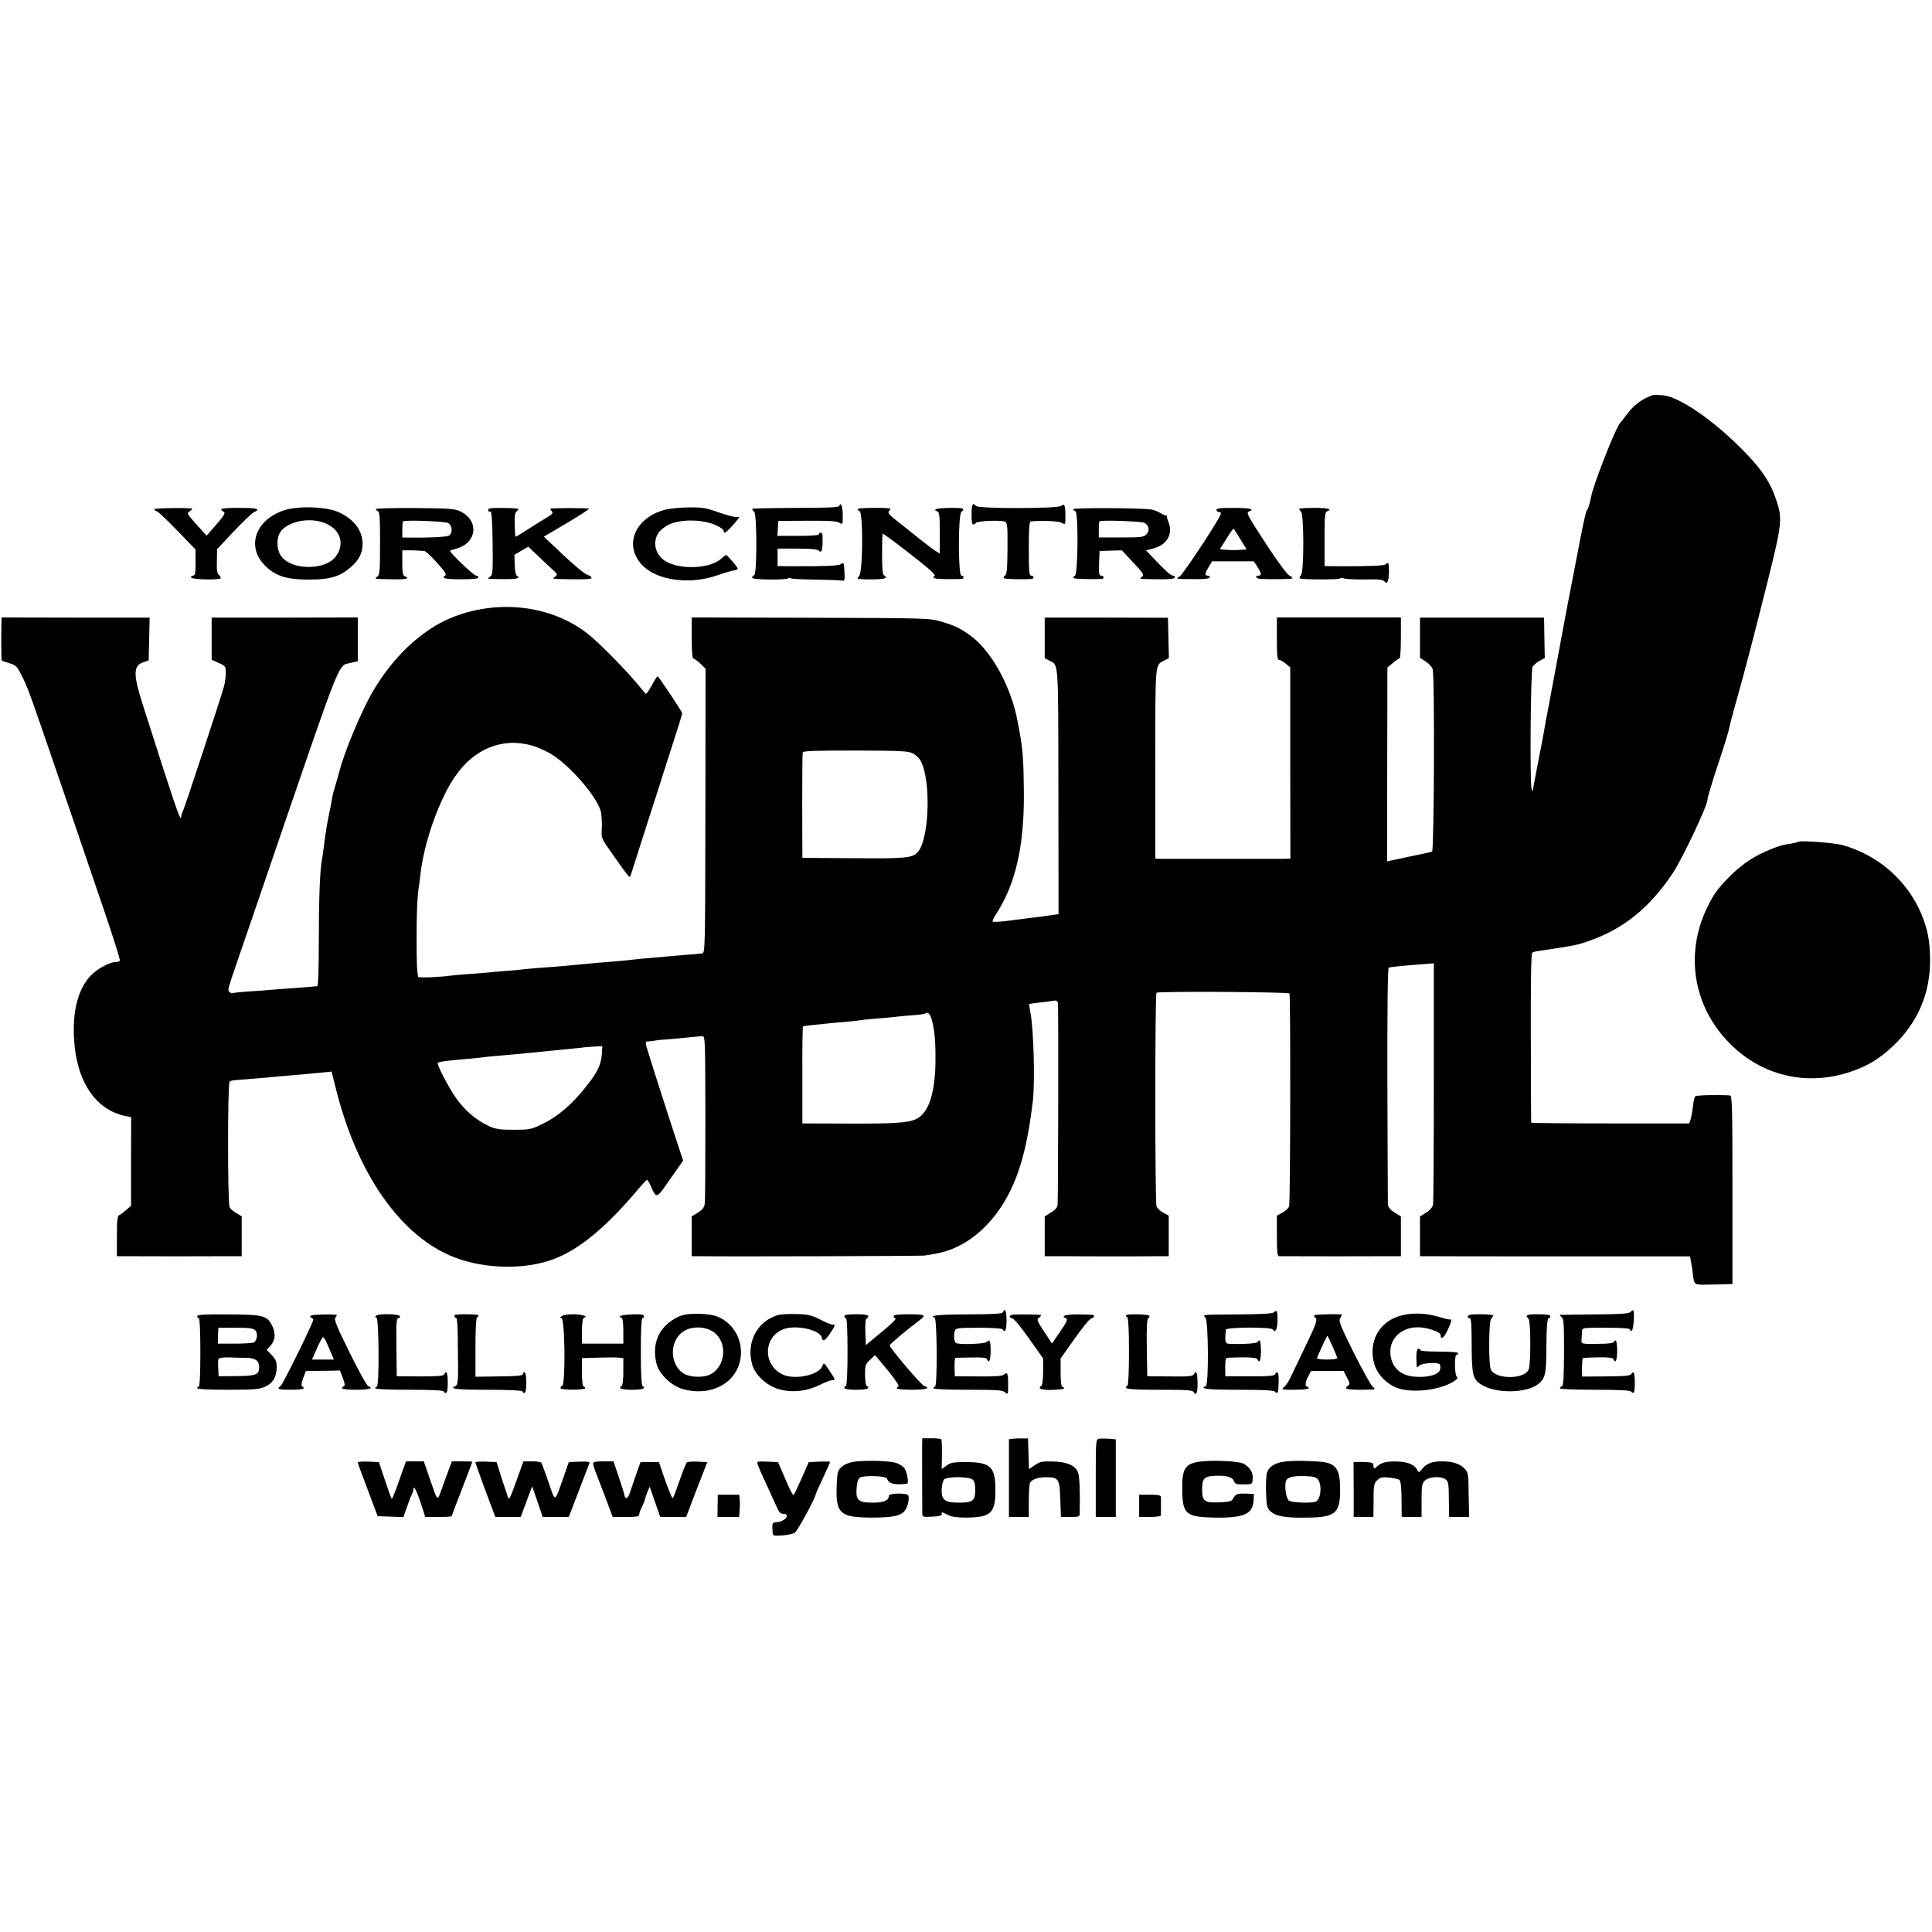 <?xml version="1.0" standalone="no"?>
<!DOCTYPE svg PUBLIC "-//W3C//DTD SVG 20010904//EN"
 "http://www.w3.org/TR/2001/REC-SVG-20010904/DTD/svg10.dtd">
<svg version="1.0" xmlns="http://www.w3.org/2000/svg"
 width="1215pt" height="1215pt" viewBox="0 0 1215 1215"
 preserveAspectRatio="xMidYMid meet">
<g transform="translate(0,1215) scale(0.1,-0.1)"
fill="#000000" stroke="none">
<path d="M10390 9664 c-69 -26 -119 -64 -166 -129 -16 -22 -32 -42 -35 -45
-24 -20 -168 -383 -183 -465 -9 -47 -20 -81 -27 -85 -4 -3 -24 -89 -43 -190
-20 -102 -44 -230 -55 -285 -11 -55 -48 -248 -81 -430 -34 -181 -65 -350 -70
-375 -6 -25 -12 -61 -15 -80 -3 -19 -10 -57 -15 -85 -15 -73 -18 -91 -36 -185
-9 -47 -18 -92 -19 -100 -2 -8 -4 -22 -5 -30 -1 -8 -5 -5 -8 8 -12 40 -6 746
6 768 6 11 26 28 44 38 l33 18 -2 89 c-1 49 -2 106 -2 127 l-1 38 -390 0 -390
0 0 -126 0 -127 37 -24 c20 -13 40 -35 43 -49 13 -47 9 -1141 -4 -1146 -6 -2
-72 -17 -147 -32 l-136 -29 1 610 1 609 35 29 c19 16 38 29 42 29 4 0 8 58 8
128 l0 129 -390 0 -390 0 0 -134 c0 -109 3 -133 14 -133 8 0 27 -11 42 -24
l28 -23 0 -602 1 -601 -40 -1 c-58 0 -755 0 -785 0 l-25 1 0 599 c1 650 -2
616 57 647 l29 15 -3 127 -3 127 -387 1 -388 0 0 -128 0 -127 28 -15 c60 -31
57 20 58 -822 l1 -773 -36 -5 c-20 -3 -55 -8 -78 -11 -64 -8 -108 -13 -206
-26 -49 -6 -91 -8 -94 -5 -3 3 5 23 19 44 123 186 179 427 177 762 -1 188 -7
277 -25 375 -2 11 -9 47 -15 80 -39 214 -164 442 -295 537 -66 48 -98 63 -185
89 -73 21 -86 22 -822 24 l-747 2 0 -129 c0 -72 4 -128 9 -128 5 0 25 -15 44
-32 l34 -33 -1 -894 c-1 -870 -2 -894 -20 -897 -10 -1 -58 -6 -105 -9 -47 -4
-95 -8 -106 -9 -11 -2 -60 -6 -110 -10 -49 -4 -101 -9 -115 -11 -14 -2 -59 -7
-100 -10 -41 -3 -95 -8 -120 -10 -25 -2 -74 -7 -110 -10 -36 -3 -83 -8 -105
-10 -22 -2 -80 -7 -130 -10 -49 -4 -101 -8 -115 -10 -14 -2 -61 -7 -105 -10
-44 -3 -96 -8 -115 -10 -19 -2 -75 -7 -125 -10 -49 -4 -101 -8 -115 -10 -68
-10 -210 -16 -211 -8 -7 44 -9 80 -9 228 -1 155 4 281 15 345 2 14 7 50 10 80
24 200 118 464 217 607 121 177 302 248 488 193 37 -11 94 -37 127 -59 116
-75 276 -262 301 -352 5 -20 8 -66 7 -102 -4 -72 -8 -63 80 -187 86 -123 95
-133 100 -119 2 8 50 156 105 329 56 173 110 342 120 375 70 215 100 310 100
320 0 9 -137 215 -154 232 -2 2 -19 -23 -37 -57 -18 -33 -35 -57 -39 -53 -3 4
-31 37 -61 73 -71 84 -230 246 -295 298 -231 187 -577 228 -873 104 -186 -79
-366 -250 -491 -469 -71 -123 -179 -383 -205 -493 -2 -8 -13 -45 -24 -83 -11
-37 -20 -70 -20 -72 0 -3 -5 -29 -10 -58 -27 -130 -29 -142 -46 -272 -3 -27
-8 -59 -10 -70 -13 -63 -20 -244 -20 -503 0 -187 -4 -293 -10 -294 -16 -2 -54
-5 -160 -13 -55 -4 -116 -8 -135 -10 -19 -2 -80 -7 -135 -10 -55 -4 -102 -9
-104 -11 -2 -2 -10 1 -17 7 -14 12 -17 2 64 239 33 96 117 339 185 540 466
1361 430 1270 512 1291 l45 11 0 137 0 138 -460 -1 -459 0 0 -133 0 -132 44
-20 c43 -19 45 -22 45 -63 0 -24 -5 -61 -11 -83 -17 -65 -249 -768 -259 -787
-6 -10 -10 -26 -11 -35 -1 -33 -27 39 -120 327 -50 157 -104 326 -120 375 -62
193 -62 249 2 270 l34 12 3 134 3 135 -466 0 -465 1 -1 -31 c-2 -90 -1 -238 2
-240 2 -2 24 -9 49 -17 39 -12 48 -21 72 -69 45 -88 42 -81 268 -740 67 -195
128 -373 135 -395 7 -22 61 -179 119 -349 58 -170 103 -313 100 -317 -3 -5
-15 -9 -27 -9 -39 0 -121 -46 -161 -90 -74 -82 -109 -214 -101 -382 12 -272
132 -456 322 -496 l38 -8 -1 -278 0 -279 -31 -27 c-17 -15 -37 -30 -44 -32
-10 -3 -14 -34 -14 -131 l0 -127 62 0 c81 -1 528 -1 638 0 l85 0 0 125 0 126
-34 20 c-19 11 -38 28 -42 37 -13 28 -13 782 0 790 14 8 13 8 121 16 50 4 104
9 120 10 27 3 79 8 235 21 25 2 72 7 105 10 l60 6 25 -98 c133 -544 411 -941
750 -1071 190 -73 440 -78 620 -11 162 60 334 202 539 447 24 28 47 52 50 52
4 0 14 -17 23 -37 37 -84 35 -85 123 43 l81 115 -37 112 c-68 207 -188 582
-195 610 -5 22 -3 27 12 28 11 0 28 2 39 4 11 3 49 7 85 9 36 3 94 8 130 12
36 3 74 7 85 8 20 1 20 -5 21 -511 0 -282 -1 -526 -4 -543 -3 -23 -15 -38 -43
-56 l-39 -24 0 -125 0 -125 43 0 c214 -3 1407 1 1422 4 11 2 40 7 65 11 180
30 342 157 452 355 81 146 130 327 163 603 15 124 5 467 -16 566 -5 24 -8 45
-7 47 2 1 30 5 63 9 33 3 72 8 87 11 20 4 27 1 31 -13 4 -15 2 -1199 -2 -1270
-1 -15 -15 -32 -41 -48 l-40 -25 0 -125 0 -125 130 0 c72 -1 218 -1 325 -1
107 0 224 0 260 1 l65 0 0 128 0 127 -35 19 c-19 10 -38 28 -42 40 -10 30 -10
1337 0 1343 16 10 830 5 836 -5 8 -14 6 -1312 -2 -1338 -4 -12 -23 -30 -42
-40 l-35 -19 0 -127 c0 -96 3 -128 13 -128 22 -1 691 -1 730 0 l37 0 0 125 0
125 -40 25 c-30 19 -40 32 -42 53 0 15 -2 355 -3 756 -1 505 2 729 9 731 13 4
97 13 207 21 l76 6 0 -746 c0 -411 -2 -758 -5 -772 -3 -16 -20 -35 -43 -50
l-39 -24 0 -125 0 -125 48 0 c26 -1 408 -1 848 -1 l802 0 6 -32 c4 -18 9 -52
12 -77 9 -75 1 -71 131 -68 l118 3 0 593 c0 520 -2 592 -15 593 -85 5 -213 2
-220 -6 -4 -5 -11 -36 -14 -68 -4 -32 -11 -68 -15 -80 l-8 -22 -497 0 c-273 0
-496 2 -497 5 0 3 -2 243 -2 533 -1 344 2 531 8 535 6 4 17 7 25 9 263 40 254
38 342 69 212 76 373 207 515 419 62 92 220 426 221 466 0 13 30 114 67 224
37 110 68 212 70 227 2 14 20 82 39 150 57 202 110 404 200 763 94 377 97 404
54 528 -39 113 -95 194 -223 322 -182 181 -386 319 -485 329 -30 3 -62 3 -70
0z m-4650 -2252 c19 -9 41 -30 50 -47 66 -122 55 -489 -18 -573 -33 -38 -74
-42 -407 -39 l-319 2 -1 325 c0 179 1 331 3 338 3 10 75 12 332 12 287 -1 331
-3 360 -18z m118 -1669 c19 -66 26 -135 25 -263 -1 -193 -39 -317 -108 -360
-50 -31 -127 -37 -434 -36 l-295 1 0 303 c-1 167 1 305 4 307 3 2 35 6 70 10
36 3 81 8 100 10 19 2 69 7 110 10 41 4 82 8 90 10 8 2 53 7 100 10 47 4 96 8
110 10 14 2 61 7 105 10 44 3 82 8 84 11 13 13 29 0 39 -33z m-2073 -222 c-4
-60 -25 -108 -81 -181 -96 -127 -192 -211 -300 -262 -65 -31 -76 -33 -174 -33
-87 0 -113 4 -155 23 -79 37 -151 97 -206 175 -50 71 -124 215 -116 223 6 6
39 11 122 19 39 3 89 8 113 10 23 3 61 7 85 10 23 2 74 7 112 10 39 3 88 8
110 10 22 2 67 7 100 10 33 3 78 8 100 10 22 2 72 7 110 11 39 3 71 7 72 8 1
0 26 2 56 4 l55 3 -3 -50z"/>
<path d="M5278 8968 c-3 -9 -73 -12 -276 -12 -150 -1 -272 -3 -272 -6 0 -4 6
-12 13 -18 18 -19 18 -392 0 -399 -7 -3 -13 -10 -13 -17 0 -12 207 -15 227 -3
5 4 13 4 17 0 3 -4 72 -7 154 -8 81 -1 156 -4 166 -6 18 -4 19 1 17 51 -3 62
-5 67 -24 52 -12 -10 -105 -14 -309 -13 l-88 1 0 55 0 55 123 0 c81 0 127 -4
135 -12 18 -18 24 -5 25 56 2 39 -1 56 -10 56 -7 0 -13 -4 -13 -10 0 -6 -50
-10 -131 -10 l-130 0 3 47 3 47 180 1 c136 1 185 -2 203 -12 22 -13 22 -13 22
46 0 55 -13 88 -22 59z"/>
<path d="M6110 8915 c0 -65 6 -75 28 -53 13 13 159 18 183 7 14 -7 16 -30 15
-169 -1 -130 -4 -162 -16 -170 -8 -5 -11 -12 -7 -16 5 -6 117 -9 175 -5 17 1
15 21 -3 21 -13 0 -15 26 -15 170 0 129 3 170 13 171 76 7 175 2 195 -9 22
-14 22 -14 22 45 0 66 -6 79 -27 61 -21 -17 -521 -18 -535 0 -21 24 -28 11
-28 -53z"/>
<path d="M970 8948 c0 -5 8 -11 18 -14 9 -4 67 -59 129 -123 l112 -116 1 -82
c0 -69 -3 -83 -16 -83 -9 0 -14 -5 -12 -12 5 -13 172 -17 185 -5 3 4 -1 13 -9
20 -12 9 -16 29 -14 88 l1 75 104 111 c58 61 115 116 128 122 45 20 22 27 -92
27 -111 0 -133 -5 -99 -24 13 -7 6 -21 -45 -80 l-62 -71 -42 47 c-87 97 -84
92 -62 108 10 8 17 15 14 15 -19 7 -239 4 -239 -3z"/>
<path d="M1787 8941 c-187 -62 -242 -238 -111 -357 64 -59 132 -79 269 -79
131 0 194 19 263 80 51 45 72 87 72 145 0 84 -53 154 -150 199 -76 35 -255 41
-343 12z m246 -77 c105 -36 140 -131 79 -213 -66 -90 -280 -88 -344 2 -29 40
-31 111 -5 151 43 64 172 94 270 60z"/>
<path d="M2365 8949 c-3 -4 2 -9 10 -13 13 -4 15 -37 15 -202 0 -176 -2 -198
-17 -210 -21 -16 -24 -15 95 -17 85 -2 114 5 77 19 -12 5 -15 24 -15 85 l0 78
63 0 c34 -1 69 -3 78 -5 9 -3 45 -36 79 -75 49 -54 60 -73 49 -79 -26 -17 1
-23 103 -23 69 0 103 3 106 11 2 7 -4 12 -14 12 -14 0 -164 142 -164 156 0 2
18 8 40 14 130 35 145 176 25 234 -36 17 -67 19 -283 21 -134 1 -245 -2 -247
-6z m453 -88 c28 -15 30 -66 4 -80 -16 -8 -130 -14 -254 -12 l-38 1 0 48 c0
27 2 51 4 53 10 10 263 1 284 -10z"/>
<path d="M3075 8951 c-10 -9 -5 -21 8 -18 9 1 13 -44 15 -197 2 -180 1 -200
-15 -212 -22 -16 -27 -15 80 -16 86 -1 114 5 88 21 -8 5 -13 32 -14 70 l-2 62
44 26 43 25 47 -44 c25 -25 67 -64 93 -88 44 -39 46 -44 30 -56 -21 -16 -30
-15 111 -17 82 -1 117 1 117 9 0 7 -10 14 -23 18 -21 5 -100 72 -224 191 l-53
50 144 85 c79 47 142 88 140 91 -2 5 -230 5 -243 0 -2 0 2 -8 9 -16 10 -12 4
-19 -35 -42 -26 -15 -79 -49 -119 -74 -39 -26 -72 -45 -74 -44 -2 2 -4 35 -5
74 -2 49 1 75 10 83 7 6 13 13 13 17 0 7 -178 10 -185 2z"/>
<path d="M4181 8944 c-189 -51 -260 -224 -143 -347 92 -98 299 -126 473 -65
46 16 94 30 107 31 12 1 22 7 21 12 -1 10 -66 85 -73 85 -3 0 -16 -10 -30 -23
-69 -64 -258 -72 -351 -16 -62 37 -83 115 -46 175 11 18 40 42 68 55 69 34
203 34 286 0 31 -13 57 -30 57 -37 0 -8 4 -14 8 -14 8 0 55 48 82 84 13 16 12
18 -5 14 -11 -2 -62 11 -113 29 -82 29 -105 33 -190 32 -53 0 -121 -7 -151
-15z"/>
<path d="M5395 8949 c-3 -4 2 -9 10 -13 24 -9 22 -382 -2 -408 -9 -10 -12 -18
-7 -19 82 -6 174 -2 174 8 0 6 -5 13 -11 15 -8 3 -12 45 -12 131 0 70 2 129 4
131 2 2 80 -55 172 -127 113 -87 164 -133 155 -138 -23 -15 1 -21 79 -21 43 0
84 0 91 1 17 1 15 21 -2 21 -21 0 -21 383 0 401 26 21 14 26 -70 25 -83 -1
-115 -9 -82 -22 14 -5 16 -25 16 -136 l0 -130 -27 18 c-16 9 -59 43 -98 73
-80 64 -82 66 -153 122 -38 29 -50 45 -43 52 6 6 11 14 11 17 0 9 -200 8 -205
-1z"/>
<path d="M6750 8948 c0 -5 6 -11 13 -13 19 -8 17 -393 -3 -405 -8 -5 -11 -12
-8 -16 6 -5 111 -8 176 -5 18 1 15 21 -3 21 -13 0 -15 13 -13 78 l3 77 70 2
70 2 72 -77 c64 -68 70 -77 55 -89 -20 -15 -24 -14 102 -16 70 -1 101 3 104
11 2 7 -3 12 -11 12 -15 0 -49 31 -131 118 l-39 41 46 12 c85 21 126 92 95
166 -6 15 -11 31 -10 36 1 4 -1 6 -5 5 -5 -1 -19 5 -33 14 -14 9 -38 20 -55
23 -46 11 -495 13 -495 3z m447 -86 c30 -16 35 -50 12 -73 -17 -17 -34 -19
-159 -19 l-140 0 0 48 c0 27 2 51 4 53 10 10 264 1 283 -9z"/>
<path d="M7650 8943 c0 -7 7 -13 16 -13 11 0 14 -5 10 -16 -17 -45 -235 -374
-256 -388 -29 -18 -32 -18 100 -18 54 -1 85 3 88 11 2 6 -3 11 -12 11 -21 0
-20 12 5 54 l21 36 131 0 132 0 23 -35 c26 -41 28 -55 7 -55 -27 0 -15 -20 13
-21 88 -3 193 -1 199 4 3 4 -5 11 -18 17 -14 7 -72 85 -139 187 -129 198 -135
209 -114 217 37 14 4 22 -96 22 -85 0 -110 -2 -110 -13z m151 -185 l39 -63
-40 -3 c-22 -2 -60 -2 -84 0 l-45 3 42 67 c22 37 43 65 45 63 3 -2 22 -33 43
-67z"/>
<path d="M8170 8950 c0 -3 5 -11 12 -18 19 -19 19 -380 0 -399 -8 -8 -12 -17
-8 -20 8 -9 247 -9 252 -1 3 4 15 4 27 0 12 -4 72 -7 132 -6 86 2 113 -1 122
-13 17 -22 27 2 28 64 0 53 -3 61 -21 44 -9 -9 -104 -13 -296 -12 l-88 1 0
169 c0 141 2 170 15 175 37 14 7 22 -80 22 -52 0 -95 -3 -95 -6z"/>
<path d="M11309 6856 c-2 -2 -20 -7 -39 -10 -64 -10 -78 -14 -139 -39 -95 -38
-168 -86 -241 -157 -79 -77 -111 -119 -150 -199 -152 -306 -89 -653 162 -886
200 -187 474 -244 736 -155 107 36 179 80 264 159 157 147 238 333 236 548 -1
116 -15 187 -54 283 -89 213 -274 374 -499 436 -54 14 -266 30 -276 20z"/>
<path d="M6308 3898 c-4 -10 -56 -13 -216 -14 -187 0 -254 -7 -214 -21 15 -6
18 -433 2 -433 -5 0 -10 -4 -10 -10 0 -6 79 -10 217 -10 187 0 219 -2 235 -17
17 -15 18 -13 18 49 0 71 -5 84 -26 64 -10 -10 -50 -13 -161 -12 l-148 1 -2
58 c-1 31 2 57 7 58 6 0 51 2 101 2 65 2 93 -2 96 -10 12 -32 23 -7 23 52 0
64 -6 75 -26 55 -12 -12 -174 -18 -192 -6 -13 8 -16 53 -6 80 5 14 28 16 149
16 85 0 146 -4 150 -10 16 -25 25 -5 25 55 0 58 -12 85 -22 53z"/>
<path d="M8011 3897 c-8 -8 -72 -12 -219 -13 -247 -2 -228 0 -211 -21 19 -23
21 -423 2 -430 -44 -17 12 -23 205 -23 155 0 221 -3 230 -12 17 -17 21 -9 23
55 3 59 -6 83 -21 56 -7 -12 -34 -15 -162 -14 l-152 0 -1 57 c0 45 3 58 15 59
111 6 183 2 187 -8 12 -32 23 -7 23 52 0 36 -4 65 -9 65 -5 0 -11 -5 -13 -10
-3 -9 -99 -15 -178 -11 -25 1 -28 11 -21 89 1 16 286 18 296 1 15 -24 28 1 29
55 1 62 -4 72 -23 53z"/>
<path d="M10252 3898 c-10 -10 -70 -13 -225 -14 -117 -1 -214 -3 -217 -3 -3
-1 2 -7 11 -14 13 -10 15 -43 15 -221 -1 -158 -4 -210 -13 -214 -7 -2 -13 -8
-13 -13 0 -5 93 -9 218 -9 155 0 221 -3 230 -12 18 -18 23 -5 23 57 0 61 -7
78 -21 55 -7 -12 -39 -15 -160 -16 l-150 -1 -1 31 c-1 38 2 80 6 85 2 2 45 4
96 5 65 1 93 -3 96 -11 12 -32 23 -7 23 52 0 36 -4 65 -9 65 -5 0 -11 -5 -13
-10 -2 -6 -37 -11 -78 -11 -128 -2 -126 -3 -124 29 1 15 3 37 3 50 1 22 2 22
151 22 101 0 150 -4 150 -11 0 -6 5 -9 12 -7 12 4 19 128 8 128 -4 0 -12 -6
-18 -12z"/>
<path d="M1240 3873 c0 -7 5 -13 10 -13 6 0 10 -78 10 -215 0 -137 -4 -215
-10 -215 -5 0 -10 -4 -10 -10 0 -6 71 -10 193 -10 167 0 197 3 234 19 50 23
73 62 73 124 0 35 -6 49 -31 75 l-32 33 21 22 c34 36 38 79 13 131 -31 63 -56
69 -284 70 -143 1 -187 -2 -187 -11z m365 -89 c18 -18 13 -63 -8 -76 -7 -4
-60 -8 -119 -8 l-108 0 1 50 2 50 108 0 c86 0 111 -3 124 -16z m-58 -173 c59
-1 83 -18 83 -60 0 -46 -20 -54 -143 -55 l-112 -1 -3 57 c-2 55 -1 57 25 60
16 2 44 2 63 1 19 -1 58 -2 87 -2z"/>
<path d="M1957 3877 c-9 -6 -9 -10 1 -14 6 -2 12 -8 12 -13 0 -18 -191 -406
-205 -416 -27 -20 -16 -24 65 -24 44 0 80 4 80 9 0 5 -5 11 -10 13 -7 2 -5 20
6 50 l18 46 107 1 107 2 18 -47 c13 -35 15 -49 6 -52 -7 -2 -12 -8 -12 -13 0
-5 41 -9 90 -9 83 0 112 9 75 24 -9 3 -61 98 -117 211 -84 171 -99 207 -88
220 7 8 10 16 6 16 -27 6 -150 2 -159 -4z m98 -172 c8 -19 22 -51 30 -70 l15
-35 -69 0 -69 0 31 70 c17 39 34 70 39 70 4 0 15 -16 23 -35z"/>
<path d="M2367 3877 c-9 -6 -9 -10 1 -14 15 -6 18 -433 2 -433 -5 0 -10 -4
-10 -10 0 -6 78 -10 215 -10 137 0 215 -4 215 -10 0 -5 6 -10 13 -10 9 0 13
19 13 65 0 60 -10 83 -22 52 -4 -10 -39 -13 -152 -13 l-147 1 -2 183 c-2 151
0 182 12 182 8 0 12 6 10 13 -6 14 -129 17 -148 4z"/>
<path d="M2857 3873 c3 -7 9 -13 13 -13 5 0 9 -64 9 -142 1 -79 1 -152 2 -163
0 -88 -3 -117 -17 -122 -44 -17 8 -23 200 -23 133 0 217 -4 221 -10 16 -25 25
-5 25 55 0 58 -12 85 -22 53 -4 -10 -44 -13 -151 -14 l-147 -2 0 184 c0 111 4
185 10 189 24 15 5 20 -69 20 -59 0 -77 -3 -74 -12z"/>
<path d="M3532 3873 c-14 -11 -14 -13 -2 -11 23 4 28 -420 5 -428 -8 -3 -12
-10 -9 -15 7 -12 154 -11 154 1 0 6 -4 10 -10 10 -6 0 -10 36 -10 89 l0 90
103 3 c56 2 114 2 130 0 l27 -3 0 -84 c0 -46 -4 -87 -10 -90 -26 -16 -3 -25
65 -25 68 0 91 9 65 25 -6 4 -10 87 -10 216 0 133 4 209 10 209 6 0 10 6 10
13 0 10 -18 13 -71 11 -67 -2 -99 -11 -71 -21 8 -3 12 -30 12 -84 l0 -79 -130
0 -130 0 0 79 c0 54 4 81 13 84 26 9 -6 20 -64 22 -37 0 -67 -4 -77 -12z"/>
<path d="M4275 3873 c-128 -56 -181 -169 -145 -304 17 -61 92 -133 159 -153
196 -58 371 52 371 231 -1 95 -52 178 -138 219 -54 26 -194 30 -247 7z m214
-101 c87 -63 76 -212 -19 -264 -46 -25 -138 -21 -178 9 -80 59 -81 197 0 256
52 39 144 38 197 -1z"/>
<path d="M4890 3879 c-129 -39 -198 -171 -160 -309 17 -65 91 -134 167 -156
81 -24 176 -14 255 25 34 17 69 31 80 31 24 0 23 3 -17 62 -34 51 -34 51 -44
26 -20 -54 -168 -87 -244 -54 -130 55 -130 237 0 287 75 29 228 -3 240 -51 8
-30 19 -25 53 24 34 51 36 56 15 56 -9 0 -44 14 -78 32 -53 27 -75 32 -147 34
-47 2 -101 -1 -120 -7z"/>
<path d="M5310 3873 c0 -7 5 -13 10 -13 6 0 10 -76 10 -209 0 -129 -4 -212
-10 -216 -26 -16 -3 -25 65 -25 68 0 91 9 65 25 -5 3 -10 35 -10 70 0 59 2 66
32 94 l31 29 80 -96 c43 -53 74 -98 68 -100 -6 -2 -11 -8 -11 -13 0 -5 43 -9
95 -9 88 0 121 10 77 24 -19 6 -217 239 -217 255 0 8 112 102 185 156 47 35
40 39 -62 40 -68 0 -98 -4 -98 -12 0 -6 5 -13 12 -15 6 -2 -33 -41 -88 -85
l-99 -82 -3 82 c-2 50 1 83 8 85 5 2 10 9 10 15 0 8 -25 12 -75 12 -53 0 -75
-4 -75 -12z"/>
<path d="M6367 3882 c-23 -5 -22 -18 1 -24 11 -3 58 -61 105 -128 l87 -123 0
-83 c0 -47 -5 -86 -11 -89 -27 -17 1 -28 67 -26 67 2 92 9 67 18 -9 3 -13 31
-13 92 l0 88 87 123 c47 67 94 125 105 128 18 4 25 21 11 23 -5 1 -43 2 -86 3
-75 1 -118 -9 -89 -21 20 -8 15 -21 -35 -93 l-47 -69 -50 75 c-47 72 -48 75
-30 89 12 9 14 15 7 16 -29 3 -161 4 -176 1z"/>
<path d="M7080 3878 c0 -4 5 -10 10 -13 6 -4 10 -87 10 -215 0 -128 -4 -211
-10 -215 -32 -20 7 -25 200 -25 183 0 210 -2 218 -16 15 -26 25 1 23 64 -1 61
-8 76 -22 51 -7 -14 -29 -17 -151 -15 l-143 1 -3 179 c-2 135 1 181 10 187 7
4 9 11 5 15 -10 10 -147 12 -147 2z"/>
<path d="M8268 3879 c-7 -4 -6 -9 1 -13 19 -12 12 -34 -60 -184 -39 -81 -80
-167 -92 -192 -11 -25 -30 -53 -41 -62 -20 -17 -18 -18 67 -18 51 0 87 4 87
10 0 6 -4 10 -10 10 -15 0 -11 31 8 66 l17 32 103 0 102 0 21 -41 c19 -37 20
-42 5 -52 -26 -20 -7 -25 88 -25 90 1 91 1 69 19 -12 10 -66 107 -120 215 -84
170 -96 199 -85 216 7 11 12 21 12 22 0 6 -163 3 -172 -3z m112 -195 c16 -37
30 -71 30 -75 0 -5 -30 -9 -66 -9 -36 0 -64 4 -62 9 10 27 63 141 65 141 2 0
16 -30 33 -66z"/>
<path d="M8792 3871 c-122 -42 -184 -159 -152 -289 15 -63 62 -119 126 -152
91 -46 285 -28 382 36 18 12 21 19 13 27 -14 14 -15 137 -1 137 6 0 10 5 10
10 0 6 -47 10 -120 10 -79 0 -120 4 -120 11 0 6 -5 9 -12 7 -10 -4 -13 -41 -9
-103 1 -18 3 -18 14 -5 14 18 122 26 132 9 4 -5 4 -21 1 -33 -8 -31 -75 -50
-156 -44 -89 6 -144 54 -155 134 -14 98 62 177 171 177 59 0 144 -29 144 -49
0 -33 20 -19 44 31 25 54 29 73 13 67 -5 -1 -38 7 -74 18 -82 25 -180 26 -251
1z"/>
<path d="M9247 3882 c-20 -4 -23 -22 -4 -22 9 0 12 -40 12 -168 1 -188 7 -215
60 -249 90 -59 289 -56 361 5 43 37 48 59 49 236 1 120 5 171 13 174 7 2 12 9
12 15 0 8 -25 12 -75 12 -75 0 -86 -5 -62 -29 13 -13 15 -263 2 -313 -17 -70
-218 -71 -241 -1 -13 43 -11 300 3 314 7 7 13 16 13 21 0 8 -108 11 -143 5z"/>
<path d="M5799 3055 c0 -59 0 -377 1 -418 0 -28 0 -28 63 -25 43 2 61 7 60 16
-4 15 -3 15 38 -5 23 -12 58 -17 114 -17 155 1 185 28 185 169 0 152 -29 180
-187 180 -78 0 -96 -3 -121 -22 l-30 -22 2 90 c0 50 -1 94 -4 97 -3 4 -31 7
-63 7 l-57 0 -1 -50z m315 -208 c14 -10 19 -27 19 -67 0 -69 -15 -80 -105 -80
-87 0 -109 18 -106 86 1 25 8 52 15 60 19 19 152 19 177 1z"/>
<path d="M6370 3102 l-25 -3 0 -244 0 -245 63 0 62 0 0 103 c0 56 4 107 8 113
14 21 51 34 99 34 81 0 87 -10 91 -139 l4 -111 59 0 c54 0 59 2 59 23 3 140
-1 235 -11 259 -18 43 -70 65 -159 67 -66 2 -80 -1 -112 -23 l-37 -25 -3 96
-3 97 -35 0 c-19 1 -46 0 -60 -2z"/>
<path d="M6913 3102 c-21 -3 -22 -4 -22 -248 l0 -244 63 0 63 0 0 244 0 244
-41 4 c-23 1 -51 2 -63 0z"/>
<path d="M5393 2960 c-68 -6 -113 -31 -124 -71 -4 -13 -7 -61 -8 -107 -2 -151
28 -175 219 -176 137 0 190 12 213 48 18 26 28 79 18 93 -10 15 -121 13 -121
-3 0 -30 -31 -44 -101 -44 -91 0 -108 15 -102 91 2 34 9 58 20 66 21 16 165
12 171 -5 11 -33 46 -42 126 -33 14 2 -1 81 -19 101 -10 11 -31 24 -49 30 -37
12 -157 17 -243 10z"/>
<path d="M7552 2959 c-100 -13 -120 -43 -117 -184 2 -148 25 -166 206 -169
183 -3 240 23 243 112 l1 37 -51 2 c-55 1 -63 -2 -80 -32 -9 -17 -23 -20 -86
-23 -95 -4 -108 7 -108 83 0 67 13 81 80 84 73 3 110 -7 120 -33 7 -19 15 -22
61 -21 54 0 54 1 57 33 4 40 -18 76 -57 97 -33 16 -183 24 -269 14z"/>
<path d="M8077 2958 c-59 -8 -94 -30 -108 -66 -6 -15 -9 -71 -7 -124 3 -89 5
-100 28 -122 32 -32 95 -43 235 -40 171 2 202 28 203 168 1 131 -23 171 -110
182 -70 8 -190 10 -241 2z m209 -109 c28 -32 23 -121 -9 -141 -21 -13 -152 -9
-171 5 -19 14 -30 94 -18 125 8 22 42 31 115 29 50 -1 71 -5 83 -18z"/>
<path d="M2250 2953 c0 -4 28 -82 63 -173 l62 -165 81 -3 81 -3 22 63 c12 35
26 71 31 80 6 10 10 26 10 35 1 28 24 -20 51 -104 l23 -73 83 0 c46 0 83 2 83
4 0 2 29 79 65 171 36 93 65 170 65 172 0 2 -29 3 -64 3 l-64 0 -16 -42 c-9
-24 -29 -79 -45 -123 -33 -91 -25 -98 -82 67 l-34 98 -56 0 -56 0 -43 -121
c-23 -66 -44 -118 -46 -116 -3 2 -22 55 -43 118 l-38 114 -66 3 c-37 2 -67 -1
-67 -5z"/>
<path d="M2990 2953 c0 -4 28 -83 62 -175 l63 -168 80 0 80 0 23 63 c13 34 29
77 36 96 l13 34 33 -97 33 -96 82 0 82 0 64 167 c35 92 66 171 67 175 2 5 -26
8 -63 6 l-68 -3 -33 -95 c-58 -164 -50 -161 -94 -32 -22 62 -42 117 -45 122
-3 6 -30 10 -60 10 l-53 0 -28 -77 c-52 -146 -62 -169 -68 -153 -3 8 -21 62
-40 120 l-33 105 -67 3 c-36 2 -66 -1 -66 -5z"/>
<path d="M3730 2946 c0 -7 9 -38 21 -67 44 -113 68 -176 84 -221 l18 -48 83 0
c69 0 84 3 84 15 0 9 7 30 16 46 8 17 17 38 19 47 2 10 10 32 17 50 l14 33 33
-96 33 -95 82 0 81 0 66 173 67 172 -61 3 c-33 2 -64 -1 -68 -5 -5 -5 -25 -56
-45 -113 -20 -58 -39 -108 -43 -112 -3 -4 -24 46 -47 110 l-40 117 -58 0 -58
0 -25 -70 c-13 -38 -32 -92 -40 -118 -15 -44 -31 -51 -37 -16 -1 8 -17 58 -35
112 l-33 97 -64 0 c-47 0 -64 -4 -64 -14z"/>
<path d="M4765 2939 c4 -12 26 -63 50 -113 23 -50 52 -115 65 -143 18 -43 27
-53 46 -53 46 0 14 -47 -36 -52 -36 -4 -35 -2 -31 -68 1 -18 7 -19 59 -16 32
2 68 9 80 17 18 11 132 222 132 243 0 2 20 47 45 100 25 53 45 99 45 102 0 3
-30 4 -67 2 l-67 -3 -44 -100 c-24 -55 -47 -103 -51 -107 -4 -5 -27 40 -52
100 l-46 107 -67 3 c-66 3 -67 2 -61 -19z"/>
<path d="M8513 2783 l0 -173 62 0 62 0 1 73 c0 128 1 136 23 158 18 18 30 21
75 17 30 -3 60 -10 66 -16 7 -7 12 -53 12 -122 l1 -110 63 0 62 0 0 105 c0 94
2 106 22 125 27 25 109 28 132 4 16 -15 17 -26 18 -161 l1 -73 63 0 63 0 -3
140 c-1 131 -3 140 -26 165 -28 29 -76 45 -142 45 -60 0 -98 -14 -124 -47 -22
-26 -22 -26 -33 -4 -17 31 -59 48 -126 50 -65 2 -102 -7 -128 -34 -10 -9 -18
-12 -18 -6 -1 6 -2 17 -3 24 -1 8 -21 12 -62 13 l-62 0 1 -173z"/>
<path d="M4513 2680 l-1 -70 68 0 68 0 3 38 c2 20 3 52 1 70 l-3 32 -68 0 -67
0 -1 -70z"/>
<path d="M7164 2680 l0 -70 68 0 c38 0 68 4 69 10 0 6 0 30 0 55 0 25 0 52 0
60 -1 12 -16 15 -69 15 l-68 0 0 -70z"/>
</g>
</svg>
